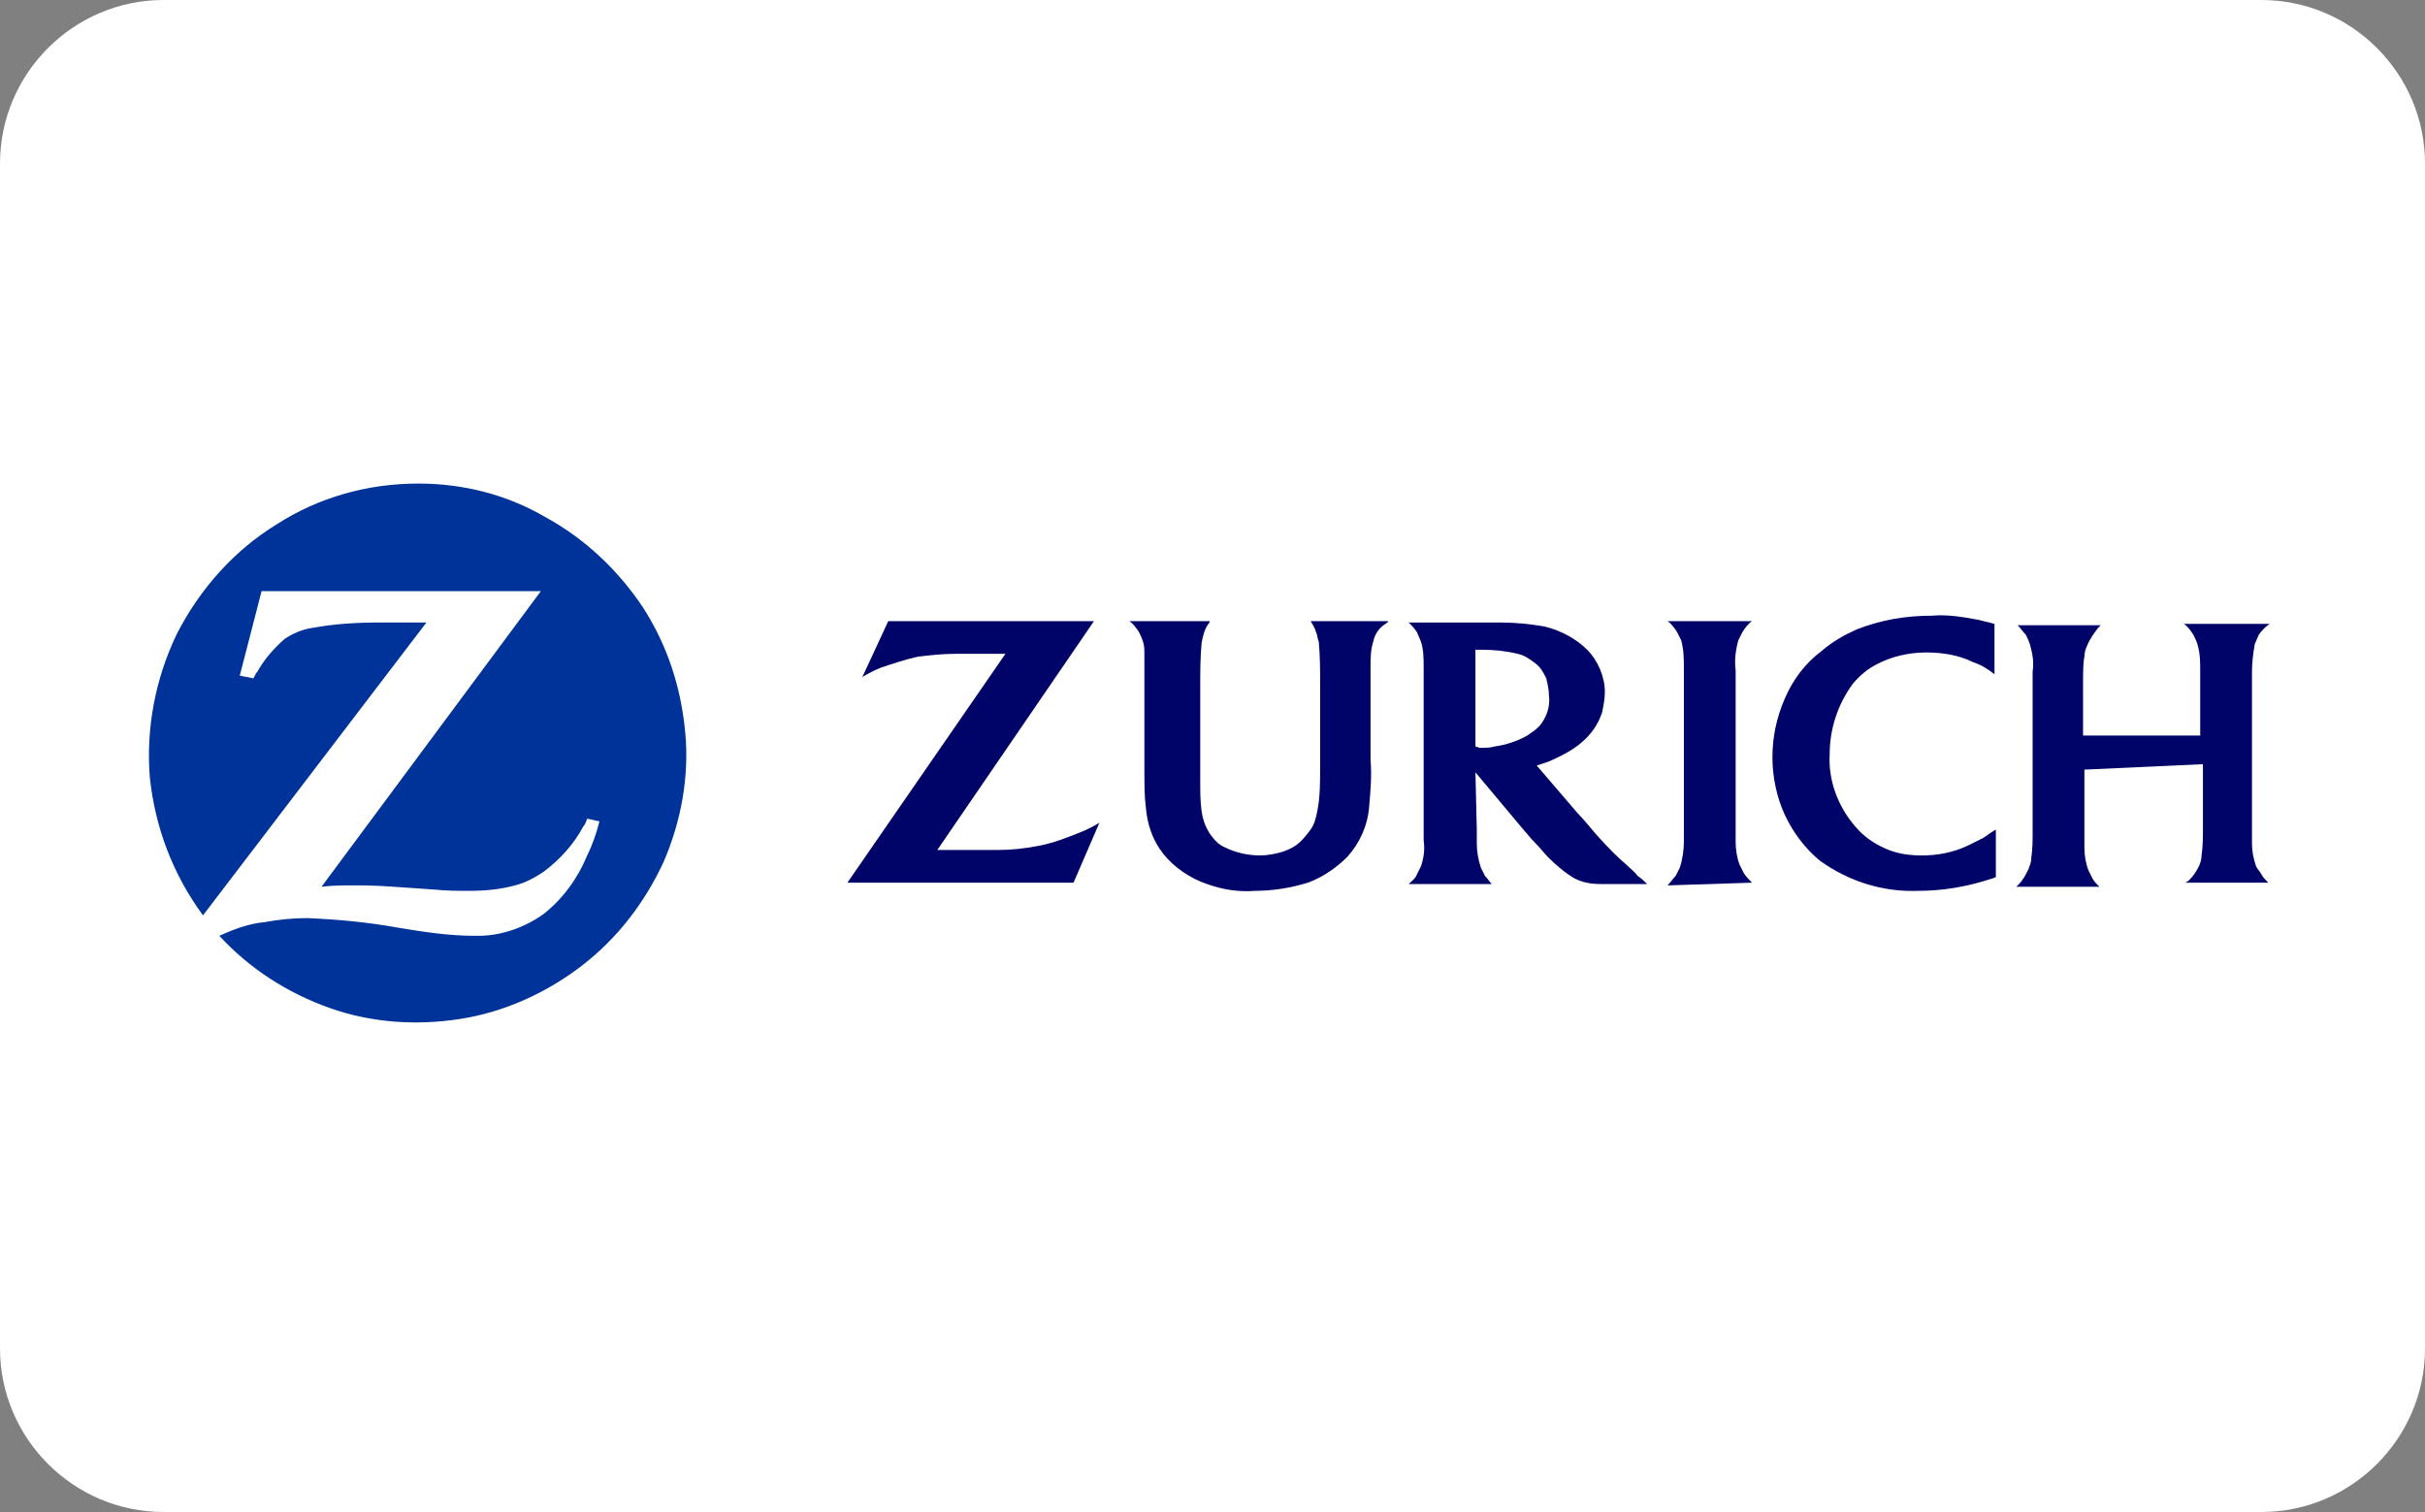 <?xml version="1.0" encoding="utf-8"?>
<!-- Generator: Adobe Illustrator 27.9.0, SVG Export Plug-In . SVG Version: 6.00 Build 0)  -->
<svg version="1.1" id="Слой_1" xmlns="http://www.w3.org/2000/svg" xmlns:xlink="http://www.w3.org/1999/xlink" x="0px" y="0px"
	 viewBox="0 0 178 111" style="enable-background:new 0 0 178 111;" xml:space="preserve">
<rect x="0" y="0" width="178" height="111" fill="#808080" stroke="none"/>
<style type="text/css">
	.st0{clip-path:url(#SVGID_00000048474600601777029190000015046615167794305162_);}
	.st1{fill:#FFFFFF;}
	.st2{fill-rule:evenodd;clip-rule:evenodd;fill:#003399;}
	.st3{fill-rule:evenodd;clip-rule:evenodd;fill:#000468;}
</style>
<g>
	<defs>
		<rect id="SVGID_1_" width="178" height="111"/>
	</defs>
	<clipPath id="SVGID_00000061444124451729846320000002680876425789265027_">
		<use xlink:href="#SVGID_1_"  style="overflow:visible;"/>
	</clipPath>
	<g style="clip-path:url(#SVGID_00000061444124451729846320000002680876425789265027_);">
		<path class="st1" d="M166,0H12C5.4,0,0,5.4,0,12v87c0,6.6,5.4,12,12,12h154c6.6,0,12-5.4,12-12V12C178,5.4,172.6,0,166,0z"/>
		<path class="st2" d="M30.7,35.5c-3.7,0-7.3,1-10.4,3c-3.1,1.9-5.6,4.7-7.3,8c-1.6,3.3-2.3,7-2,10.6c0.4,3.7,1.7,7.1,3.9,10.1
			l16.4-21.5l-1.8,0h-1.7c-1.6,0-3.3,0.1-4.9,0.4c-0.7,0.1-1.4,0.4-2,0.8c-0.8,0.7-1.5,1.5-2,2.4c-0.1,0.1-0.2,0.3-0.3,0.5l-1-0.2
			l1.6-6.2h20.5L23.6,65.1c0.8-0.1,1.6-0.1,2.3-0.1c0.7,0,1.7,0,3,0.1l2.9,0.2c1,0.1,1.9,0.1,2.6,0.1c1.2,0,2.3-0.1,3.4-0.4
			c0.8-0.2,1.5-0.6,2.1-1c1.2-0.9,2.2-2,2.9-3.3c0.1-0.1,0.2-0.3,0.3-0.6l0.9,0.2c-0.2,0.8-0.5,1.7-0.9,2.5
			c-0.7,1.7-1.8,3.2-3.2,4.3c-1.4,1-3.1,1.6-4.8,1.6h-0.3c-1.9,0-3.8-0.3-5.6-0.6c-2.2-0.4-4.4-0.6-6.6-0.7c-1.1,0-2.1,0.1-3.2,0.3
			c-1.1,0.1-2.2,0.5-3.3,1c2.2,2.4,5,4.2,8.1,5.3c3.1,1.1,6.4,1.3,9.6,0.8c3.2-0.5,6.3-1.9,8.9-3.9c2.6-2,4.6-4.6,6-7.6
			c1.3-3,1.9-6.3,1.6-9.5c-0.3-3.3-1.3-6.4-3.1-9.2c-1.8-2.7-4.2-5-7.1-6.6C37.2,36.3,34,35.5,30.7,35.5z"/>
		<path class="st3" d="M80.3,45.6H65.2l-1.9,4.1c0.5-0.3,0.9-0.5,1.4-0.7c0.9-0.3,1.8-0.6,2.7-0.8c0.9-0.1,1.8-0.2,2.7-0.2
			c0.5,0,1,0,1.5,0h2.2L62.2,64.8h16.6l1.9-4.4c-0.5,0.3-0.9,0.5-1.4,0.7c-1,0.4-2,0.8-3.1,1c-1,0.2-2,0.3-3,0.3c-0.4,0-0.9,0-1.5,0
			h-2.9L80.3,45.6z"/>
		<path class="st3" d="M128.6,64.8c-0.2-0.2-0.4-0.4-0.6-0.7c-0.1-0.2-0.2-0.4-0.3-0.6c-0.2-0.5-0.3-1.1-0.3-1.7V50.3l0-1.1
			c-0.1-0.7,0-1.5,0.2-2.2c0.1-0.2,0.2-0.4,0.3-0.6c0.2-0.3,0.4-0.6,0.7-0.8h-6.2c0.3,0.2,0.5,0.5,0.7,0.8c0.1,0.2,0.2,0.4,0.3,0.6
			c0.2,0.7,0.2,1.4,0.2,2.1c0,0.6,0,1,0,1.2v11.5c0,0.6-0.1,1.3-0.3,1.9c-0.1,0.2-0.2,0.4-0.3,0.6c-0.2,0.2-0.4,0.5-0.6,0.7
			L128.6,64.8L128.6,64.8z"/>
		<path class="st3" d="M146.4,45.8c-0.4-0.1-0.8-0.2-1.2-0.3c-1.1-0.2-2.2-0.4-3.4-0.3c-1.9,0-3.7,0.3-5.5,1
			c-0.9,0.4-1.8,0.9-2.6,1.6c-1.2,0.9-2.1,2.1-2.7,3.5c-0.6,1.4-0.9,2.8-0.9,4.3c0,1.4,0.3,2.9,0.9,4.2c0.6,1.3,1.5,2.5,2.6,3.4
			c2.1,1.5,4.6,2.3,7.2,2.2c1.8,0,3.6-0.3,5.4-0.9c0.1,0,0.2-0.1,0.3-0.1v-3.5c-0.5,0.3-0.6,0.4-0.9,0.6c-0.4,0.2-0.8,0.4-1.2,0.6
			c-1.1,0.5-2.2,0.7-3.3,0.7c-0.9,0-1.8-0.1-2.7-0.5c-0.9-0.4-1.6-0.9-2.2-1.6c-1.3-1.5-2-3.4-1.9-5.3c0-1.9,0.6-3.7,1.7-5.2
			c0.5-0.6,1.1-1.1,1.7-1.4c1.1-0.6,2.4-0.9,3.7-0.9c1.2,0,2.4,0.2,3.4,0.7c0.6,0.2,1.1,0.5,1.6,0.9L146.4,45.8L146.4,45.8z"/>
		<path class="st3" d="M161.7,56.1v4.7c0,0.7,0,1.3-0.1,2c0,0.3-0.1,0.6-0.2,0.8c-0.2,0.4-0.4,0.7-0.7,1c-0.1,0.1-0.1,0.1-0.3,0.2
			h6.1c-0.2-0.2-0.4-0.4-0.5-0.6c-0.1-0.2-0.3-0.4-0.4-0.6c-0.2-0.6-0.3-1.1-0.3-1.7c0-0.6,0-0.9,0-1l0-10.5v-1.1
			c0-0.7,0.1-1.4,0.2-2c0.1-0.2,0.2-0.5,0.3-0.7c0.2-0.3,0.5-0.6,0.8-0.8h-6.3c0.3,0.2,0.5,0.5,0.7,0.8c0.1,0.2,0.2,0.4,0.3,0.7
			c0.2,0.7,0.2,1.3,0.2,2v4.7h-8.6v-3.5c0-1.1,0-1.8,0.1-2.3c0-0.3,0.1-0.6,0.2-0.8c0.2-0.5,0.5-0.9,0.8-1.3c0,0,0.1-0.1,0.2-0.2
			h-6.1c0.2,0.2,0.4,0.5,0.6,0.7c0.1,0.2,0.2,0.4,0.3,0.7c0.2,0.7,0.3,1.3,0.2,2l0,1.2v10.5c0,0.7,0,1.3-0.1,2
			c0,0.3-0.1,0.5-0.2,0.8c-0.2,0.4-0.4,0.8-0.7,1.1c0,0-0.1,0.1-0.2,0.2h6.1c-0.2-0.2-0.4-0.4-0.5-0.6c-0.1-0.2-0.2-0.4-0.3-0.6
			c-0.2-0.5-0.3-1.1-0.3-1.7c0-0.4,0-0.8,0-1.1v-4.6L161.7,56.1L161.7,56.1z"/>
		<path class="st3" d="M82.9,45.6c0.3,0.2,0.5,0.5,0.7,0.8c0.1,0.2,0.2,0.4,0.3,0.7C84,47.4,84,47.7,84,48c0,0.2,0,0.6,0,1.2l0,1.1
			v5.5c0,1.9,0,2.6,0.1,3.4c0.1,1.3,0.5,2.5,1.3,3.5c0.8,1,2,1.8,3.2,2.2c1.1,0.4,2.3,0.6,3.5,0.5c1.3,0,2.6-0.2,3.9-0.6
			c1.1-0.4,2.1-1.1,2.9-1.9c0.9-1,1.5-2.3,1.6-3.7c0.1-1.1,0.2-2.3,0.1-3.4v-5.5l0-1.1V49c0-0.6,0-1.3,0.2-1.9
			c0.1-0.5,0.4-1,0.9-1.3c0.1-0.1,0.2-0.1,0.2-0.2h-5.7c0.2,0.3,0.3,0.5,0.4,0.8c0.1,0.2,0.1,0.5,0.2,0.7c0.1,1.1,0.1,2.1,0.1,3.2v6
			c0,1.1,0,2.2-0.2,3.2c-0.1,0.5-0.2,1-0.5,1.4c-0.3,0.4-0.6,0.8-1,1.1c-0.4,0.3-0.9,0.5-1.3,0.6c-0.4,0.1-0.9,0.2-1.4,0.2
			c-0.9,0-1.8-0.2-2.6-0.6c-0.5-0.2-0.8-0.6-1.1-1c-0.5-0.8-0.7-1.5-0.7-3.5l0-2.4v-4.9c0-1.1,0-2.1,0.1-3.2c0.1-0.5,0.2-1,0.5-1.4
			c0,0,0.1-0.1,0.1-0.2L82.9,45.6L82.9,45.6z"/>
		<path class="st3" d="M108.4,60.9c0,0.4,0,0.7,0,1c0,0.6,0.1,1.2,0.3,1.8c0.1,0.2,0.2,0.4,0.3,0.6c0.2,0.2,0.3,0.4,0.5,0.6h-6.1
			c0.2-0.2,0.5-0.4,0.6-0.7c0.1-0.2,0.2-0.4,0.3-0.6c0.2-0.6,0.3-1.2,0.2-1.9V49.1c0-0.7,0-1.4-0.2-2c-0.1-0.2-0.2-0.5-0.3-0.7
			c-0.2-0.3-0.4-0.5-0.6-0.7h4.9c0.6,0,1.2,0,1.8,0c1.1,0,2.2,0.1,3.3,0.3c1.2,0.3,2.3,0.9,3.1,1.7c0.8,0.8,1.3,2,1.3,3.1
			c0,0.5-0.1,1-0.2,1.5c-0.3,0.9-0.8,1.6-1.5,2.2c-0.7,0.6-1.5,1-2.4,1.4c-0.3,0.1-0.6,0.2-0.9,0.3l3,3.5c0.4,0.4,0.8,0.9,1.4,1.6
			c0.9,1,1.5,1.6,2.2,2.2c0.3,0.3,0.6,0.5,0.8,0.8c0.3,0.2,0.4,0.3,0.7,0.6h-2.4c-0.4,0-0.7,0-1,0c-0.7,0-1.3-0.1-1.9-0.4
			c-0.7-0.4-1.4-1-2-1.6c-0.2-0.2-0.5-0.6-0.9-1c-0.4-0.4-0.6-0.7-0.8-0.9l-3.6-4.3L108.4,60.9L108.4,60.9z M108.7,54.9
			c0.3,0,0.7,0,1-0.1c0.8-0.1,1.7-0.4,2.4-0.8c0.3-0.2,0.6-0.4,0.9-0.7c0.5-0.6,0.8-1.4,0.7-2.2c0-0.4-0.1-0.9-0.2-1.3
			c-0.2-0.4-0.4-0.8-0.8-1.1c-0.4-0.3-0.8-0.6-1.3-0.7c-0.8-0.2-1.7-0.3-2.6-0.3c-0.2,0-0.3,0-0.5,0v7.1
			C108.6,54.9,108.6,54.9,108.7,54.9L108.7,54.9z"/>
	</g>
</g>
</svg>
